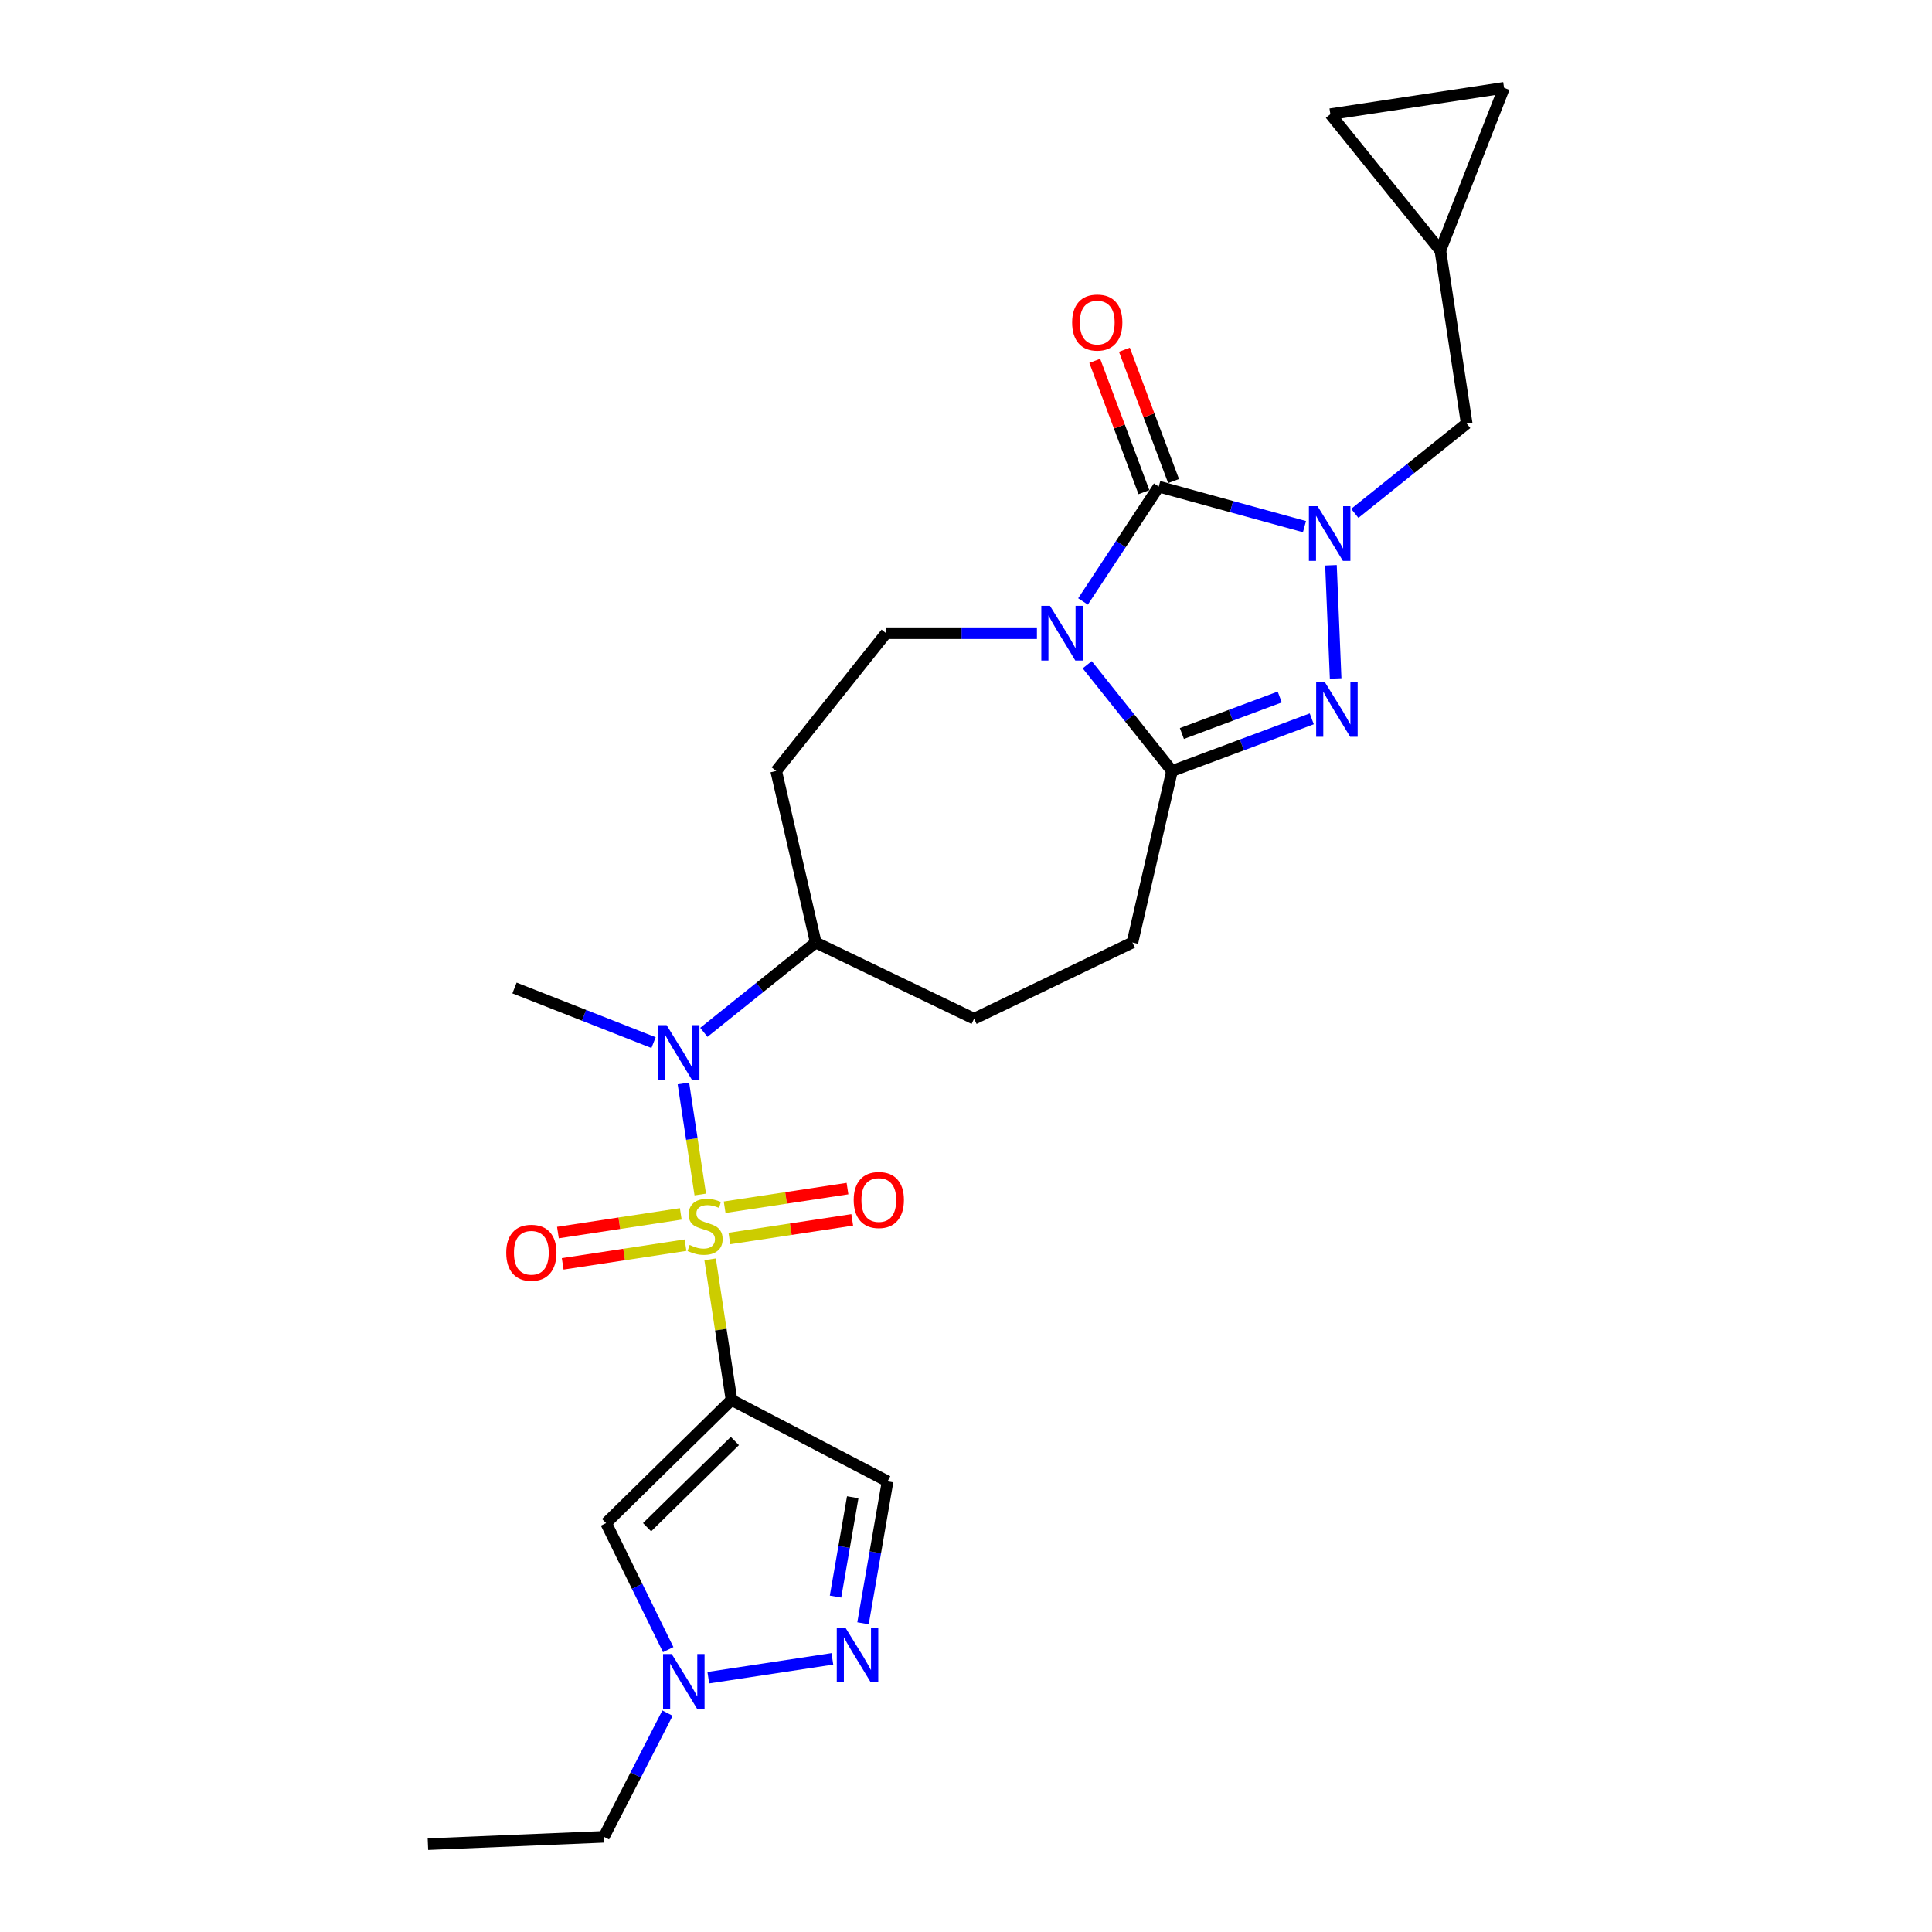 <?xml version='1.0' encoding='iso-8859-1'?>
<svg version='1.1' baseProfile='full'
              xmlns='http://www.w3.org/2000/svg'
                      xmlns:rdkit='http://www.rdkit.org/xml'
                      xmlns:xlink='http://www.w3.org/1999/xlink'
                  xml:space='preserve'
width='1000px' height='1000px' viewBox='0 0 1000 1000'>
<!-- END OF HEADER -->
<rect style='opacity:1.0;fill:#FFFFFF;stroke:none' width='1000' height='1000' x='0' y='0'> </rect>
<path class='bond-2' d='M 367.556,651.825 L 373.091,688.222' style='fill:none;fill-rule:evenodd;stroke:#CCCC00;stroke-width:6px;stroke-linecap:butt;stroke-linejoin:miter;stroke-opacity:1' />
<path class='bond-2' d='M 373.091,688.222 L 378.626,724.62' style='fill:none;fill-rule:evenodd;stroke:#000000;stroke-width:6px;stroke-linecap:butt;stroke-linejoin:miter;stroke-opacity:1' />
<path class='bond-7' d='M 362.458,618.277 L 358.094,589.535' style='fill:none;fill-rule:evenodd;stroke:#CCCC00;stroke-width:6px;stroke-linecap:butt;stroke-linejoin:miter;stroke-opacity:1' />
<path class='bond-7' d='M 358.094,589.535 L 353.729,560.793' style='fill:none;fill-rule:evenodd;stroke:#0000FF;stroke-width:6px;stroke-linecap:butt;stroke-linejoin:miter;stroke-opacity:1' />
<path class='bond-12' d='M 377.529,641.047 L 409.32,636.227' style='fill:none;fill-rule:evenodd;stroke:#CCCC00;stroke-width:6px;stroke-linecap:butt;stroke-linejoin:miter;stroke-opacity:1' />
<path class='bond-12' d='M 409.32,636.227 L 441.111,631.407' style='fill:none;fill-rule:evenodd;stroke:#FF0000;stroke-width:6px;stroke-linecap:butt;stroke-linejoin:miter;stroke-opacity:1' />
<path class='bond-12' d='M 375.074,624.851 L 406.865,620.031' style='fill:none;fill-rule:evenodd;stroke:#CCCC00;stroke-width:6px;stroke-linecap:butt;stroke-linejoin:miter;stroke-opacity:1' />
<path class='bond-12' d='M 406.865,620.031 L 438.656,615.211' style='fill:none;fill-rule:evenodd;stroke:#FF0000;stroke-width:6px;stroke-linecap:butt;stroke-linejoin:miter;stroke-opacity:1' />
<path class='bond-13' d='M 352.362,628.3 L 320.571,633.135' style='fill:none;fill-rule:evenodd;stroke:#CCCC00;stroke-width:6px;stroke-linecap:butt;stroke-linejoin:miter;stroke-opacity:1' />
<path class='bond-13' d='M 320.571,633.135 L 288.78,637.971' style='fill:none;fill-rule:evenodd;stroke:#FF0000;stroke-width:6px;stroke-linecap:butt;stroke-linejoin:miter;stroke-opacity:1' />
<path class='bond-13' d='M 354.826,644.494 L 323.035,649.33' style='fill:none;fill-rule:evenodd;stroke:#CCCC00;stroke-width:6px;stroke-linecap:butt;stroke-linejoin:miter;stroke-opacity:1' />
<path class='bond-13' d='M 323.035,649.33 L 291.244,654.166' style='fill:none;fill-rule:evenodd;stroke:#FF0000;stroke-width:6px;stroke-linecap:butt;stroke-linejoin:miter;stroke-opacity:1' />
<path class='bond-0' d='M 536.708,327.745 L 497.678,327.745' style='fill:none;fill-rule:evenodd;stroke:#0000FF;stroke-width:6px;stroke-linecap:butt;stroke-linejoin:miter;stroke-opacity:1' />
<path class='bond-0' d='M 497.678,327.745 L 458.647,327.745' style='fill:none;fill-rule:evenodd;stroke:#000000;stroke-width:6px;stroke-linecap:butt;stroke-linejoin:miter;stroke-opacity:1' />
<path class='bond-1' d='M 560.563,311.312 L 580.166,281.588' style='fill:none;fill-rule:evenodd;stroke:#0000FF;stroke-width:6px;stroke-linecap:butt;stroke-linejoin:miter;stroke-opacity:1' />
<path class='bond-1' d='M 580.166,281.588 L 599.769,251.864' style='fill:none;fill-rule:evenodd;stroke:#000000;stroke-width:6px;stroke-linecap:butt;stroke-linejoin:miter;stroke-opacity:1' />
<path class='bond-27' d='M 562.746,344.067 L 584.684,371.566' style='fill:none;fill-rule:evenodd;stroke:#0000FF;stroke-width:6px;stroke-linecap:butt;stroke-linejoin:miter;stroke-opacity:1' />
<path class='bond-27' d='M 584.684,371.566 L 606.622,399.066' style='fill:none;fill-rule:evenodd;stroke:#000000;stroke-width:6px;stroke-linecap:butt;stroke-linejoin:miter;stroke-opacity:1' />
<path class='bond-16' d='M 607.44,248.991 L 594.712,215.011' style='fill:none;fill-rule:evenodd;stroke:#000000;stroke-width:6px;stroke-linecap:butt;stroke-linejoin:miter;stroke-opacity:1' />
<path class='bond-16' d='M 594.712,215.011 L 581.984,181.03' style='fill:none;fill-rule:evenodd;stroke:#FF0000;stroke-width:6px;stroke-linecap:butt;stroke-linejoin:miter;stroke-opacity:1' />
<path class='bond-16' d='M 592.099,254.737 L 579.372,220.757' style='fill:none;fill-rule:evenodd;stroke:#000000;stroke-width:6px;stroke-linecap:butt;stroke-linejoin:miter;stroke-opacity:1' />
<path class='bond-16' d='M 579.372,220.757 L 566.644,186.776' style='fill:none;fill-rule:evenodd;stroke:#FF0000;stroke-width:6px;stroke-linecap:butt;stroke-linejoin:miter;stroke-opacity:1' />
<path class='bond-28' d='M 599.769,251.864 L 637.481,262.22' style='fill:none;fill-rule:evenodd;stroke:#000000;stroke-width:6px;stroke-linecap:butt;stroke-linejoin:miter;stroke-opacity:1' />
<path class='bond-28' d='M 637.481,262.22 L 675.194,272.575' style='fill:none;fill-rule:evenodd;stroke:#0000FF;stroke-width:6px;stroke-linecap:butt;stroke-linejoin:miter;stroke-opacity:1' />
<path class='bond-6' d='M 378.626,724.62 L 313.712,788.351' style='fill:none;fill-rule:evenodd;stroke:#000000;stroke-width:6px;stroke-linecap:butt;stroke-linejoin:miter;stroke-opacity:1' />
<path class='bond-6' d='M 380.365,745.869 L 334.925,790.481' style='fill:none;fill-rule:evenodd;stroke:#000000;stroke-width:6px;stroke-linecap:butt;stroke-linejoin:miter;stroke-opacity:1' />
<path class='bond-9' d='M 378.626,724.62 L 459.421,766.746' style='fill:none;fill-rule:evenodd;stroke:#000000;stroke-width:6px;stroke-linecap:butt;stroke-linejoin:miter;stroke-opacity:1' />
<path class='bond-3' d='M 688.905,292.592 L 691.324,351.178' style='fill:none;fill-rule:evenodd;stroke:#0000FF;stroke-width:6px;stroke-linecap:butt;stroke-linejoin:miter;stroke-opacity:1' />
<path class='bond-14' d='M 701.24,265.71 L 730.198,242.47' style='fill:none;fill-rule:evenodd;stroke:#0000FF;stroke-width:6px;stroke-linecap:butt;stroke-linejoin:miter;stroke-opacity:1' />
<path class='bond-14' d='M 730.198,242.47 L 759.157,219.23' style='fill:none;fill-rule:evenodd;stroke:#000000;stroke-width:6px;stroke-linecap:butt;stroke-linejoin:miter;stroke-opacity:1' />
<path class='bond-4' d='M 678.967,372.063 L 642.795,385.565' style='fill:none;fill-rule:evenodd;stroke:#0000FF;stroke-width:6px;stroke-linecap:butt;stroke-linejoin:miter;stroke-opacity:1' />
<path class='bond-4' d='M 642.795,385.565 L 606.622,399.066' style='fill:none;fill-rule:evenodd;stroke:#000000;stroke-width:6px;stroke-linecap:butt;stroke-linejoin:miter;stroke-opacity:1' />
<path class='bond-4' d='M 662.388,360.767 L 637.067,370.218' style='fill:none;fill-rule:evenodd;stroke:#0000FF;stroke-width:6px;stroke-linecap:butt;stroke-linejoin:miter;stroke-opacity:1' />
<path class='bond-4' d='M 637.067,370.218 L 611.746,379.669' style='fill:none;fill-rule:evenodd;stroke:#000000;stroke-width:6px;stroke-linecap:butt;stroke-linejoin:miter;stroke-opacity:1' />
<path class='bond-5' d='M 606.622,399.066 L 586.137,487.851' style='fill:none;fill-rule:evenodd;stroke:#000000;stroke-width:6px;stroke-linecap:butt;stroke-linejoin:miter;stroke-opacity:1' />
<path class='bond-10' d='M 313.712,788.351 L 329.788,821.101' style='fill:none;fill-rule:evenodd;stroke:#000000;stroke-width:6px;stroke-linecap:butt;stroke-linejoin:miter;stroke-opacity:1' />
<path class='bond-10' d='M 329.788,821.101 L 345.865,853.85' style='fill:none;fill-rule:evenodd;stroke:#0000FF;stroke-width:6px;stroke-linecap:butt;stroke-linejoin:miter;stroke-opacity:1' />
<path class='bond-17' d='M 364.311,534.331 L 393.269,511.091' style='fill:none;fill-rule:evenodd;stroke:#0000FF;stroke-width:6px;stroke-linecap:butt;stroke-linejoin:miter;stroke-opacity:1' />
<path class='bond-17' d='M 393.269,511.091 L 422.227,487.851' style='fill:none;fill-rule:evenodd;stroke:#000000;stroke-width:6px;stroke-linecap:butt;stroke-linejoin:miter;stroke-opacity:1' />
<path class='bond-23' d='M 338.274,539.657 L 302.29,525.516' style='fill:none;fill-rule:evenodd;stroke:#0000FF;stroke-width:6px;stroke-linecap:butt;stroke-linejoin:miter;stroke-opacity:1' />
<path class='bond-23' d='M 302.29,525.516 L 266.307,511.376' style='fill:none;fill-rule:evenodd;stroke:#000000;stroke-width:6px;stroke-linecap:butt;stroke-linejoin:miter;stroke-opacity:1' />
<path class='bond-8' d='M 446.697,840.21 L 453.059,803.478' style='fill:none;fill-rule:evenodd;stroke:#0000FF;stroke-width:6px;stroke-linecap:butt;stroke-linejoin:miter;stroke-opacity:1' />
<path class='bond-8' d='M 453.059,803.478 L 459.421,766.746' style='fill:none;fill-rule:evenodd;stroke:#000000;stroke-width:6px;stroke-linecap:butt;stroke-linejoin:miter;stroke-opacity:1' />
<path class='bond-8' d='M 432.465,826.395 L 436.918,800.683' style='fill:none;fill-rule:evenodd;stroke:#0000FF;stroke-width:6px;stroke-linecap:butt;stroke-linejoin:miter;stroke-opacity:1' />
<path class='bond-8' d='M 436.918,800.683 L 441.371,774.97' style='fill:none;fill-rule:evenodd;stroke:#000000;stroke-width:6px;stroke-linecap:butt;stroke-linejoin:miter;stroke-opacity:1' />
<path class='bond-26' d='M 430.836,858.625 L 366.621,868.368' style='fill:none;fill-rule:evenodd;stroke:#0000FF;stroke-width:6px;stroke-linecap:butt;stroke-linejoin:miter;stroke-opacity:1' />
<path class='bond-24' d='M 345.494,886.714 L 329.039,918.723' style='fill:none;fill-rule:evenodd;stroke:#0000FF;stroke-width:6px;stroke-linecap:butt;stroke-linejoin:miter;stroke-opacity:1' />
<path class='bond-24' d='M 329.039,918.723 L 312.583,950.732' style='fill:none;fill-rule:evenodd;stroke:#000000;stroke-width:6px;stroke-linecap:butt;stroke-linejoin:miter;stroke-opacity:1' />
<path class='bond-11' d='M 458.647,327.745 L 401.75,399.066' style='fill:none;fill-rule:evenodd;stroke:#000000;stroke-width:6px;stroke-linecap:butt;stroke-linejoin:miter;stroke-opacity:1' />
<path class='bond-15' d='M 759.157,219.23 L 745.524,129.671' style='fill:none;fill-rule:evenodd;stroke:#000000;stroke-width:6px;stroke-linecap:butt;stroke-linejoin:miter;stroke-opacity:1' />
<path class='bond-20' d='M 745.524,129.671 L 688.591,59.105' style='fill:none;fill-rule:evenodd;stroke:#000000;stroke-width:6px;stroke-linecap:butt;stroke-linejoin:miter;stroke-opacity:1' />
<path class='bond-21' d='M 745.524,129.671 L 778.504,45.455' style='fill:none;fill-rule:evenodd;stroke:#000000;stroke-width:6px;stroke-linecap:butt;stroke-linejoin:miter;stroke-opacity:1' />
<path class='bond-18' d='M 422.227,487.851 L 401.75,399.066' style='fill:none;fill-rule:evenodd;stroke:#000000;stroke-width:6px;stroke-linecap:butt;stroke-linejoin:miter;stroke-opacity:1' />
<path class='bond-22' d='M 422.227,487.851 L 504.186,527.283' style='fill:none;fill-rule:evenodd;stroke:#000000;stroke-width:6px;stroke-linecap:butt;stroke-linejoin:miter;stroke-opacity:1' />
<path class='bond-19' d='M 586.137,487.851 L 504.186,527.283' style='fill:none;fill-rule:evenodd;stroke:#000000;stroke-width:6px;stroke-linecap:butt;stroke-linejoin:miter;stroke-opacity:1' />
<path class='bond-29' d='M 688.591,59.105 L 778.504,45.455' style='fill:none;fill-rule:evenodd;stroke:#000000;stroke-width:6px;stroke-linecap:butt;stroke-linejoin:miter;stroke-opacity:1' />
<path class='bond-25' d='M 312.583,950.732 L 221.496,954.545' style='fill:none;fill-rule:evenodd;stroke:#000000;stroke-width:6px;stroke-linecap:butt;stroke-linejoin:miter;stroke-opacity:1' />
<path  class='atom-0' d='M 356.948 644.39
Q 357.268 644.51, 358.588 645.07
Q 359.908 645.63, 361.348 645.99
Q 362.828 646.31, 364.268 646.31
Q 366.948 646.31, 368.508 645.03
Q 370.068 643.71, 370.068 641.43
Q 370.068 639.87, 369.268 638.91
Q 368.508 637.95, 367.308 637.43
Q 366.108 636.91, 364.108 636.31
Q 361.588 635.55, 360.068 634.83
Q 358.588 634.11, 357.508 632.59
Q 356.468 631.07, 356.468 628.51
Q 356.468 624.95, 358.868 622.75
Q 361.308 620.55, 366.108 620.55
Q 369.388 620.55, 373.108 622.11
L 372.188 625.19
Q 368.788 623.79, 366.228 623.79
Q 363.468 623.79, 361.948 624.95
Q 360.428 626.07, 360.468 628.03
Q 360.468 629.55, 361.228 630.47
Q 362.028 631.39, 363.148 631.91
Q 364.308 632.43, 366.228 633.03
Q 368.788 633.83, 370.308 634.63
Q 371.828 635.43, 372.908 637.07
Q 374.028 638.67, 374.028 641.43
Q 374.028 645.35, 371.388 647.47
Q 368.788 649.55, 364.428 649.55
Q 361.908 649.55, 359.988 648.99
Q 358.108 648.47, 355.868 647.55
L 356.948 644.39
' fill='#CCCC00'/>
<path  class='atom-1' d='M 543.465 313.585
L 552.745 328.585
Q 553.665 330.065, 555.145 332.745
Q 556.625 335.425, 556.705 335.585
L 556.705 313.585
L 560.465 313.585
L 560.465 341.905
L 556.585 341.905
L 546.625 325.505
Q 545.465 323.585, 544.225 321.385
Q 543.025 319.185, 542.665 318.505
L 542.665 341.905
L 538.985 341.905
L 538.985 313.585
L 543.465 313.585
' fill='#0000FF'/>
<path  class='atom-4' d='M 681.967 261.994
L 691.247 276.994
Q 692.167 278.474, 693.647 281.154
Q 695.127 283.834, 695.207 283.994
L 695.207 261.994
L 698.967 261.994
L 698.967 290.314
L 695.087 290.314
L 685.127 273.914
Q 683.967 271.994, 682.727 269.794
Q 681.527 267.594, 681.167 266.914
L 681.167 290.314
L 677.487 290.314
L 677.487 261.994
L 681.967 261.994
' fill='#0000FF'/>
<path  class='atom-5' d='M 685.725 353.045
L 695.005 368.045
Q 695.925 369.525, 697.405 372.205
Q 698.885 374.885, 698.965 375.045
L 698.965 353.045
L 702.725 353.045
L 702.725 381.365
L 698.845 381.365
L 688.885 364.965
Q 687.725 363.045, 686.485 360.845
Q 685.285 358.645, 684.925 357.965
L 684.925 381.365
L 681.245 381.365
L 681.245 353.045
L 685.725 353.045
' fill='#0000FF'/>
<path  class='atom-8' d='M 345.037 530.615
L 354.317 545.615
Q 355.237 547.095, 356.717 549.775
Q 358.197 552.455, 358.277 552.615
L 358.277 530.615
L 362.037 530.615
L 362.037 558.935
L 358.157 558.935
L 348.197 542.535
Q 347.037 540.615, 345.797 538.415
Q 344.597 536.215, 344.237 535.535
L 344.237 558.935
L 340.557 558.935
L 340.557 530.615
L 345.037 530.615
' fill='#0000FF'/>
<path  class='atom-9' d='M 437.59 842.491
L 446.87 857.491
Q 447.79 858.971, 449.27 861.651
Q 450.75 864.331, 450.83 864.491
L 450.83 842.491
L 454.59 842.491
L 454.59 870.811
L 450.71 870.811
L 440.75 854.411
Q 439.59 852.491, 438.35 850.291
Q 437.15 848.091, 436.79 847.411
L 436.79 870.811
L 433.11 870.811
L 433.11 842.491
L 437.59 842.491
' fill='#0000FF'/>
<path  class='atom-11' d='M 347.676 856.133
L 356.956 871.133
Q 357.876 872.613, 359.356 875.293
Q 360.836 877.973, 360.916 878.133
L 360.916 856.133
L 364.676 856.133
L 364.676 884.453
L 360.796 884.453
L 350.836 868.053
Q 349.676 866.133, 348.436 863.933
Q 347.236 861.733, 346.876 861.053
L 346.876 884.453
L 343.196 884.453
L 343.196 856.133
L 347.676 856.133
' fill='#0000FF'/>
<path  class='atom-13' d='M 441.87 621.117
Q 441.87 614.317, 445.23 610.517
Q 448.59 606.717, 454.87 606.717
Q 461.15 606.717, 464.51 610.517
Q 467.87 614.317, 467.87 621.117
Q 467.87 627.997, 464.47 631.917
Q 461.07 635.797, 454.87 635.797
Q 448.63 635.797, 445.23 631.917
Q 441.87 628.037, 441.87 621.117
M 454.87 632.597
Q 459.19 632.597, 461.51 629.717
Q 463.87 626.797, 463.87 621.117
Q 463.87 615.557, 461.51 612.757
Q 459.19 609.917, 454.87 609.917
Q 450.55 609.917, 448.19 612.717
Q 445.87 615.517, 445.87 621.117
Q 445.87 626.837, 448.19 629.717
Q 450.55 632.597, 454.87 632.597
' fill='#FF0000'/>
<path  class='atom-14' d='M 262.025 648.428
Q 262.025 641.628, 265.385 637.828
Q 268.745 634.028, 275.025 634.028
Q 281.305 634.028, 284.665 637.828
Q 288.025 641.628, 288.025 648.428
Q 288.025 655.308, 284.625 659.228
Q 281.225 663.108, 275.025 663.108
Q 268.785 663.108, 265.385 659.228
Q 262.025 655.348, 262.025 648.428
M 275.025 659.908
Q 279.345 659.908, 281.665 657.028
Q 284.025 654.108, 284.025 648.428
Q 284.025 642.868, 281.665 640.068
Q 279.345 637.228, 275.025 637.228
Q 270.705 637.228, 268.345 640.028
Q 266.025 642.828, 266.025 648.428
Q 266.025 654.148, 268.345 657.028
Q 270.705 659.908, 275.025 659.908
' fill='#FF0000'/>
<path  class='atom-17' d='M 554.936 166.954
Q 554.936 160.154, 558.296 156.354
Q 561.656 152.554, 567.936 152.554
Q 574.216 152.554, 577.576 156.354
Q 580.936 160.154, 580.936 166.954
Q 580.936 173.834, 577.536 177.754
Q 574.136 181.634, 567.936 181.634
Q 561.696 181.634, 558.296 177.754
Q 554.936 173.874, 554.936 166.954
M 567.936 178.434
Q 572.256 178.434, 574.576 175.554
Q 576.936 172.634, 576.936 166.954
Q 576.936 161.394, 574.576 158.594
Q 572.256 155.754, 567.936 155.754
Q 563.616 155.754, 561.256 158.554
Q 558.936 161.354, 558.936 166.954
Q 558.936 172.674, 561.256 175.554
Q 563.616 178.434, 567.936 178.434
' fill='#FF0000'/>
</svg>
